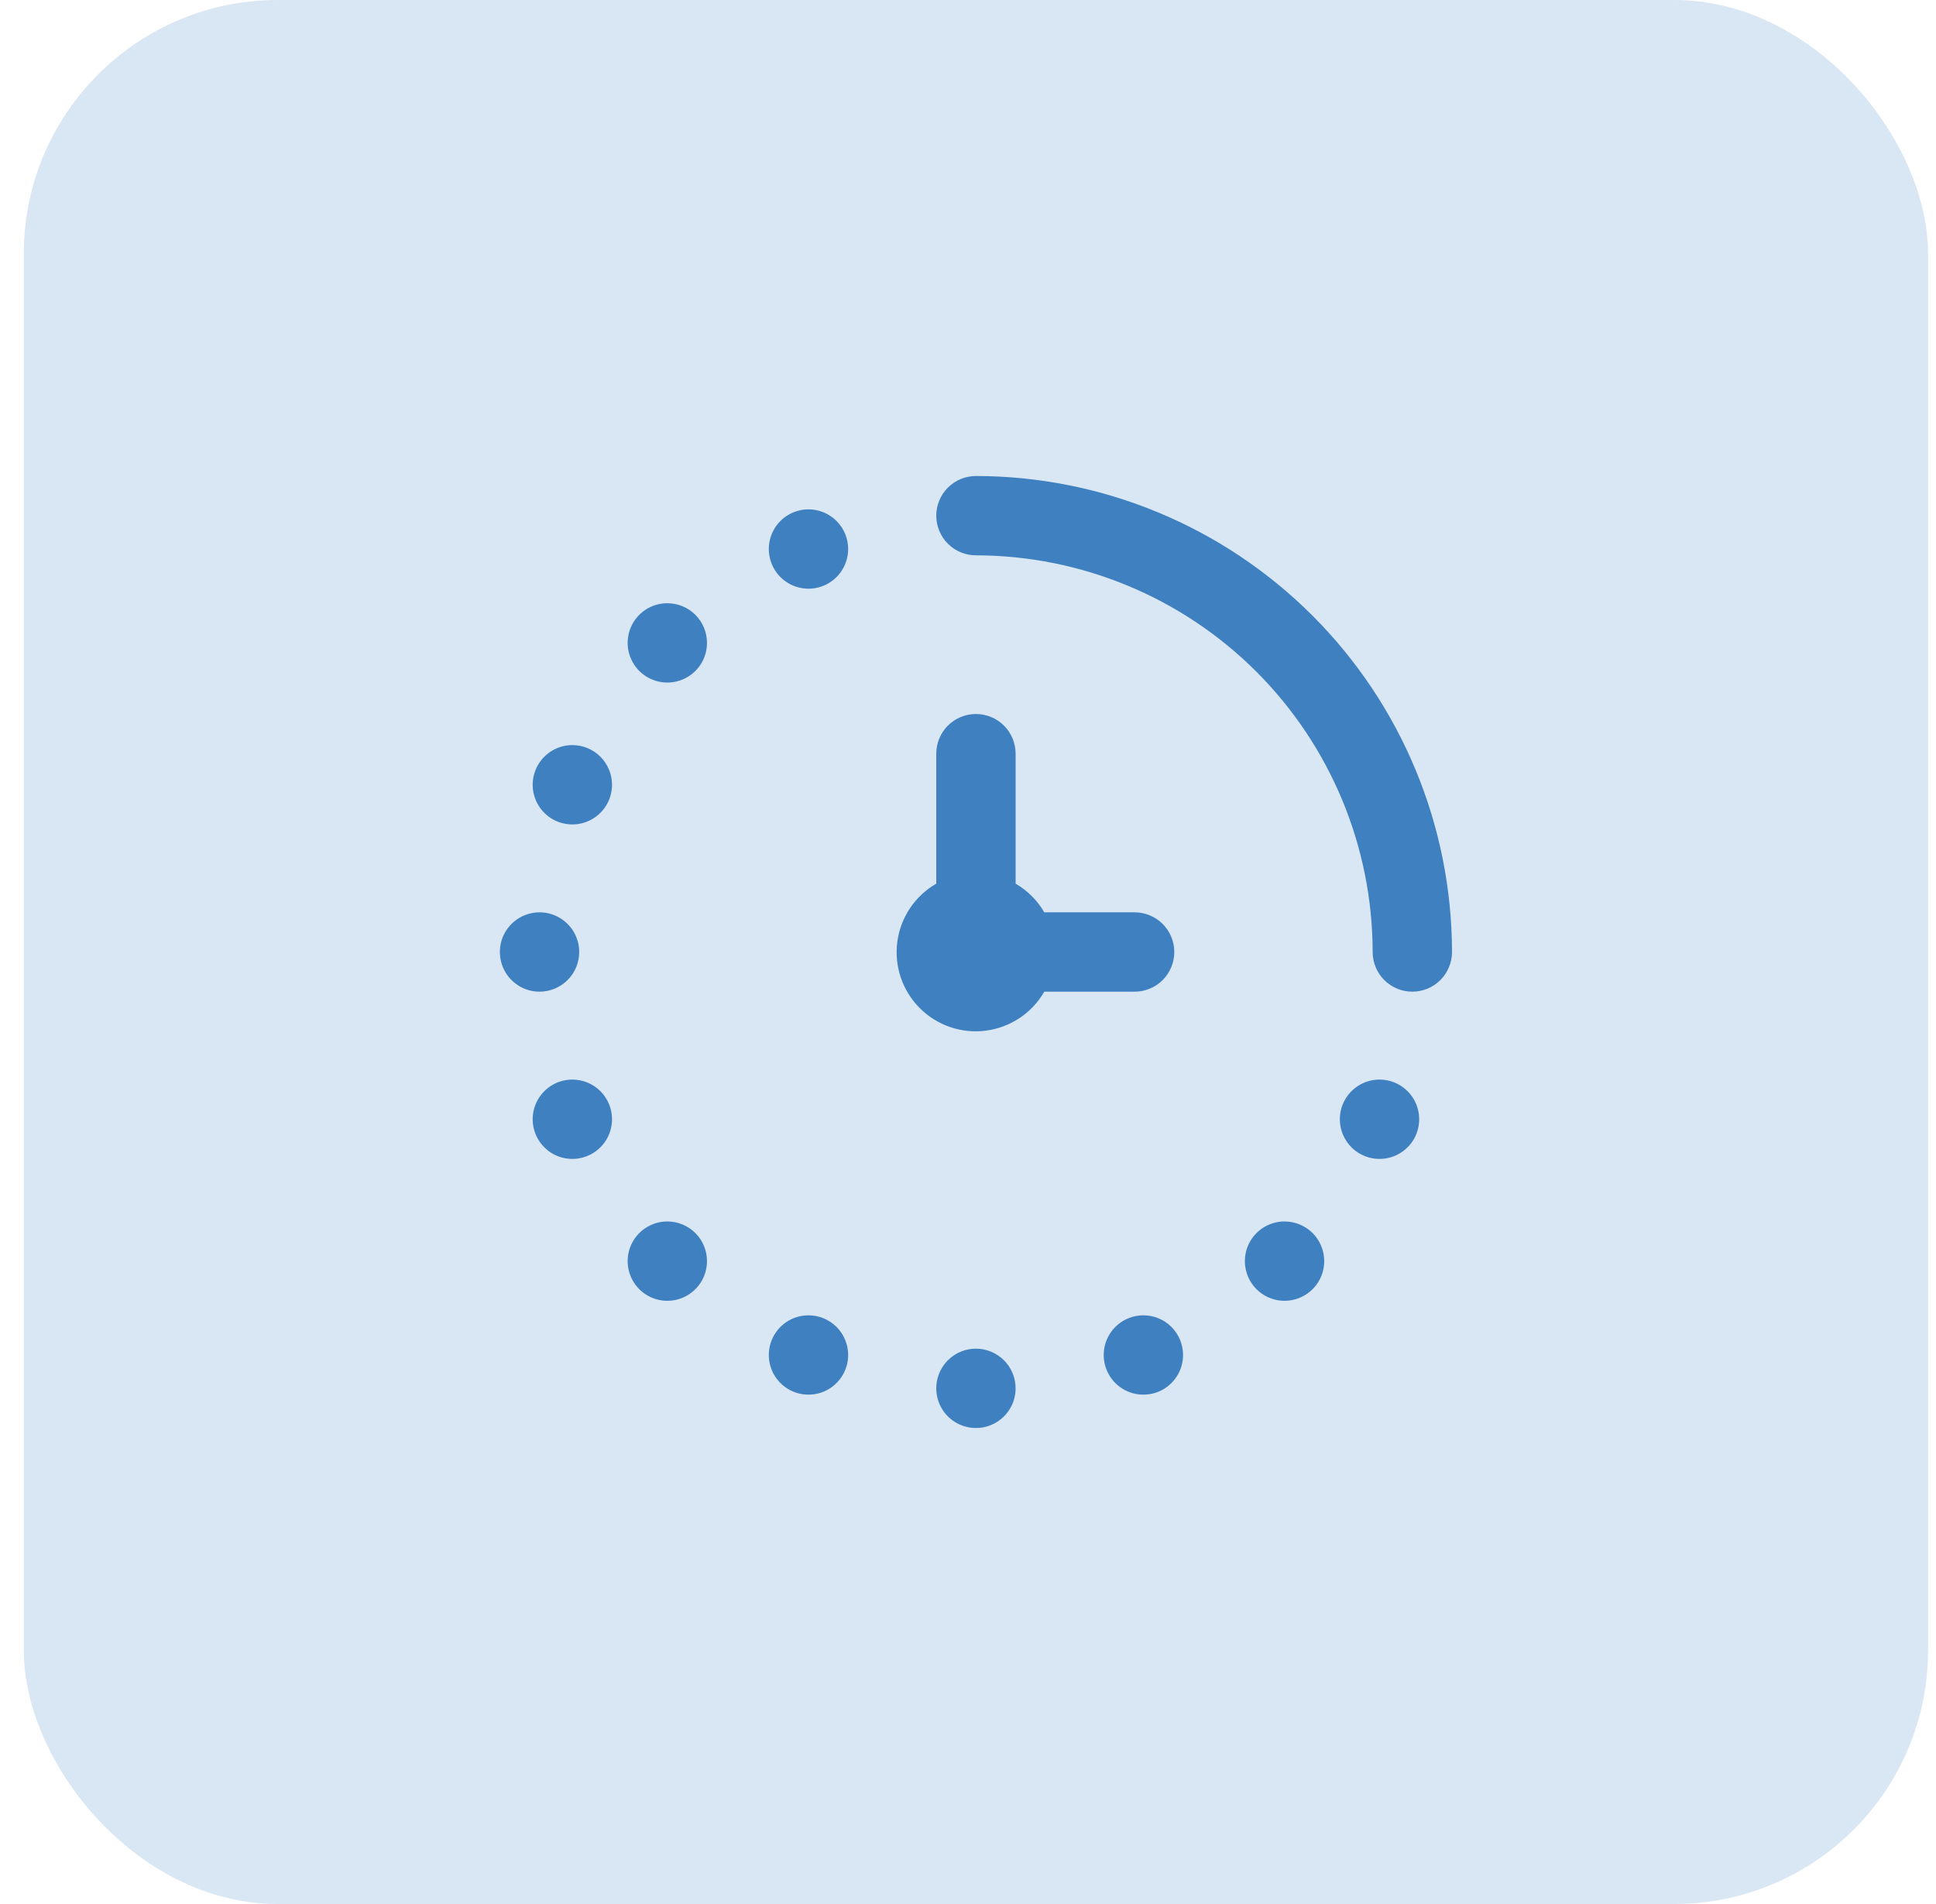 <svg width="61" height="60" viewBox="0 0 61 60" fill="none" xmlns="http://www.w3.org/2000/svg">
<rect x="0.75" width="60" height="60" rx="8" fill="#D9E6F3"/>
<g clip-path="url(#clip0_314_955)">
<path d="M45.75 30C45.75 30.331 45.618 30.649 45.384 30.884C45.15 31.118 44.831 31.25 44.5 31.25C44.169 31.25 43.85 31.118 43.616 30.884C43.382 30.649 43.25 30.331 43.25 30C43.246 26.686 41.928 23.509 39.585 21.165C37.241 18.822 34.064 17.504 30.75 17.5C30.419 17.5 30.101 17.368 29.866 17.134C29.632 16.899 29.5 16.581 29.5 16.25C29.5 15.918 29.632 15.601 29.866 15.366C30.101 15.132 30.419 15 30.75 15C34.727 15.004 38.54 16.586 41.352 19.398C44.164 22.21 45.746 26.023 45.75 30ZM35.75 31.25C36.081 31.25 36.4 31.118 36.634 30.884C36.868 30.649 37 30.331 37 30C37 29.669 36.868 29.351 36.634 29.116C36.4 28.882 36.081 28.75 35.75 28.75H32.904C32.686 28.375 32.374 28.064 32 27.846V23.75C32 23.419 31.868 23.101 31.634 22.866C31.399 22.632 31.081 22.5 30.75 22.5C30.419 22.5 30.101 22.632 29.866 22.866C29.632 23.101 29.5 23.419 29.5 23.75V27.846C29.169 28.037 28.885 28.302 28.672 28.62C28.46 28.938 28.323 29.3 28.273 29.68C28.223 30.059 28.26 30.445 28.383 30.807C28.506 31.169 28.711 31.498 28.981 31.769C29.252 32.039 29.581 32.244 29.943 32.367C30.305 32.49 30.691 32.527 31.07 32.477C31.45 32.427 31.812 32.29 32.13 32.078C32.448 31.865 32.713 31.581 32.904 31.25H35.75ZM18.034 23.48C17.787 23.48 17.545 23.553 17.339 23.691C17.134 23.828 16.974 24.023 16.879 24.252C16.784 24.48 16.759 24.731 16.808 24.974C16.856 25.216 16.975 25.439 17.15 25.614C17.325 25.789 17.547 25.908 17.79 25.956C18.032 26.004 18.284 25.98 18.512 25.885C18.741 25.79 18.936 25.63 19.073 25.424C19.21 25.219 19.284 24.977 19.284 24.73C19.284 24.398 19.152 24.081 18.918 23.846C18.683 23.612 18.365 23.48 18.034 23.48ZM18.25 30C18.25 29.753 18.177 29.511 18.039 29.305C17.902 29.1 17.707 28.94 17.478 28.845C17.25 28.75 16.999 28.726 16.756 28.774C16.514 28.822 16.291 28.941 16.116 29.116C15.941 29.291 15.822 29.514 15.774 29.756C15.726 29.999 15.751 30.25 15.845 30.478C15.94 30.707 16.1 30.902 16.305 31.039C16.511 31.177 16.753 31.25 17 31.25C17.331 31.25 17.649 31.118 17.884 30.884C18.118 30.649 18.25 30.331 18.25 30ZM30.75 42.5C30.503 42.5 30.261 42.573 30.055 42.711C29.85 42.848 29.69 43.043 29.595 43.272C29.5 43.5 29.476 43.751 29.524 43.994C29.572 44.236 29.691 44.459 29.866 44.634C30.041 44.809 30.264 44.928 30.506 44.976C30.749 45.024 31 44.999 31.228 44.905C31.457 44.81 31.652 44.65 31.789 44.444C31.927 44.239 32 43.997 32 43.75C32 43.419 31.868 43.1 31.634 42.866C31.399 42.632 31.081 42.5 30.75 42.5ZM21.026 19.009C20.779 19.009 20.537 19.082 20.332 19.219C20.126 19.357 19.966 19.552 19.871 19.78C19.777 20.009 19.752 20.26 19.8 20.503C19.849 20.745 19.968 20.968 20.142 21.143C20.317 21.317 20.54 21.436 20.782 21.485C21.025 21.533 21.276 21.508 21.505 21.414C21.733 21.319 21.928 21.159 22.066 20.953C22.203 20.748 22.276 20.506 22.276 20.259C22.276 19.927 22.145 19.609 21.91 19.375C21.676 19.14 21.358 19.009 21.026 19.009ZM25.474 16.051C25.227 16.051 24.985 16.125 24.779 16.262C24.574 16.399 24.413 16.595 24.319 16.823C24.224 17.051 24.2 17.303 24.248 17.545C24.296 17.788 24.415 18.01 24.59 18.185C24.765 18.36 24.987 18.479 25.23 18.527C25.472 18.576 25.724 18.551 25.952 18.456C26.18 18.361 26.376 18.201 26.513 17.996C26.65 17.79 26.724 17.549 26.724 17.301C26.724 16.97 26.592 16.652 26.358 16.417C26.123 16.183 25.805 16.051 25.474 16.051ZM18.034 34.02C17.787 34.02 17.545 34.093 17.339 34.231C17.134 34.368 16.974 34.563 16.879 34.792C16.784 35.02 16.759 35.271 16.808 35.514C16.856 35.756 16.975 35.979 17.15 36.154C17.325 36.329 17.547 36.448 17.79 36.496C18.032 36.544 18.284 36.52 18.512 36.425C18.741 36.33 18.936 36.17 19.073 35.965C19.21 35.759 19.284 35.517 19.284 35.27C19.284 34.938 19.152 34.62 18.918 34.386C18.683 34.152 18.365 34.02 18.034 34.02ZM21.026 38.491C20.779 38.491 20.537 38.565 20.332 38.702C20.126 38.839 19.966 39.035 19.871 39.263C19.777 39.491 19.752 39.743 19.8 39.985C19.849 40.228 19.968 40.45 20.142 40.625C20.317 40.8 20.54 40.919 20.782 40.967C21.025 41.016 21.276 40.991 21.505 40.896C21.733 40.801 21.928 40.641 22.066 40.436C22.203 40.23 22.276 39.989 22.276 39.741C22.276 39.41 22.145 39.092 21.91 38.857C21.676 38.623 21.358 38.491 21.026 38.491ZM25.474 41.449C25.227 41.449 24.985 41.522 24.779 41.659C24.574 41.797 24.413 41.992 24.319 42.22C24.224 42.449 24.2 42.7 24.248 42.943C24.296 43.185 24.415 43.408 24.59 43.583C24.765 43.757 24.987 43.877 25.23 43.925C25.472 43.973 25.724 43.948 25.952 43.854C26.18 43.759 26.376 43.599 26.513 43.393C26.65 43.188 26.724 42.946 26.724 42.699C26.724 42.367 26.592 42.049 26.358 41.815C26.123 41.58 25.805 41.449 25.474 41.449ZM43.466 34.02C43.219 34.02 42.977 34.093 42.772 34.231C42.566 34.368 42.406 34.563 42.311 34.792C42.217 35.02 42.192 35.271 42.24 35.514C42.288 35.756 42.408 35.979 42.582 36.154C42.757 36.329 42.98 36.448 43.222 36.496C43.465 36.544 43.716 36.52 43.945 36.425C44.173 36.33 44.368 36.17 44.506 35.965C44.643 35.759 44.716 35.517 44.716 35.27C44.716 34.938 44.585 34.62 44.35 34.386C44.116 34.152 43.798 34.02 43.466 34.02ZM40.474 38.491C40.227 38.491 39.985 38.565 39.779 38.702C39.574 38.839 39.413 39.035 39.319 39.263C39.224 39.491 39.2 39.743 39.248 39.985C39.296 40.228 39.415 40.45 39.59 40.625C39.765 40.8 39.987 40.919 40.23 40.967C40.472 41.016 40.724 40.991 40.952 40.896C41.181 40.801 41.376 40.641 41.513 40.436C41.65 40.23 41.724 39.989 41.724 39.741C41.724 39.41 41.592 39.092 41.358 38.857C41.123 38.623 40.805 38.491 40.474 38.491ZM36.026 41.449C35.779 41.449 35.537 41.522 35.332 41.659C35.126 41.797 34.966 41.992 34.871 42.22C34.777 42.449 34.752 42.7 34.8 42.943C34.849 43.185 34.968 43.408 35.142 43.583C35.317 43.757 35.54 43.877 35.782 43.925C36.025 43.973 36.276 43.948 36.505 43.854C36.733 43.759 36.928 43.599 37.066 43.393C37.203 43.188 37.276 42.946 37.276 42.699C37.276 42.367 37.145 42.049 36.91 41.815C36.676 41.58 36.358 41.449 36.026 41.449Z" fill="#3F80C1"/>
</g>
<defs>
<clipPath id="clip0_314_955">
<rect width="30" height="30" fill="white" transform="translate(15.75 15)"/>
</clipPath>
</defs>
</svg>
